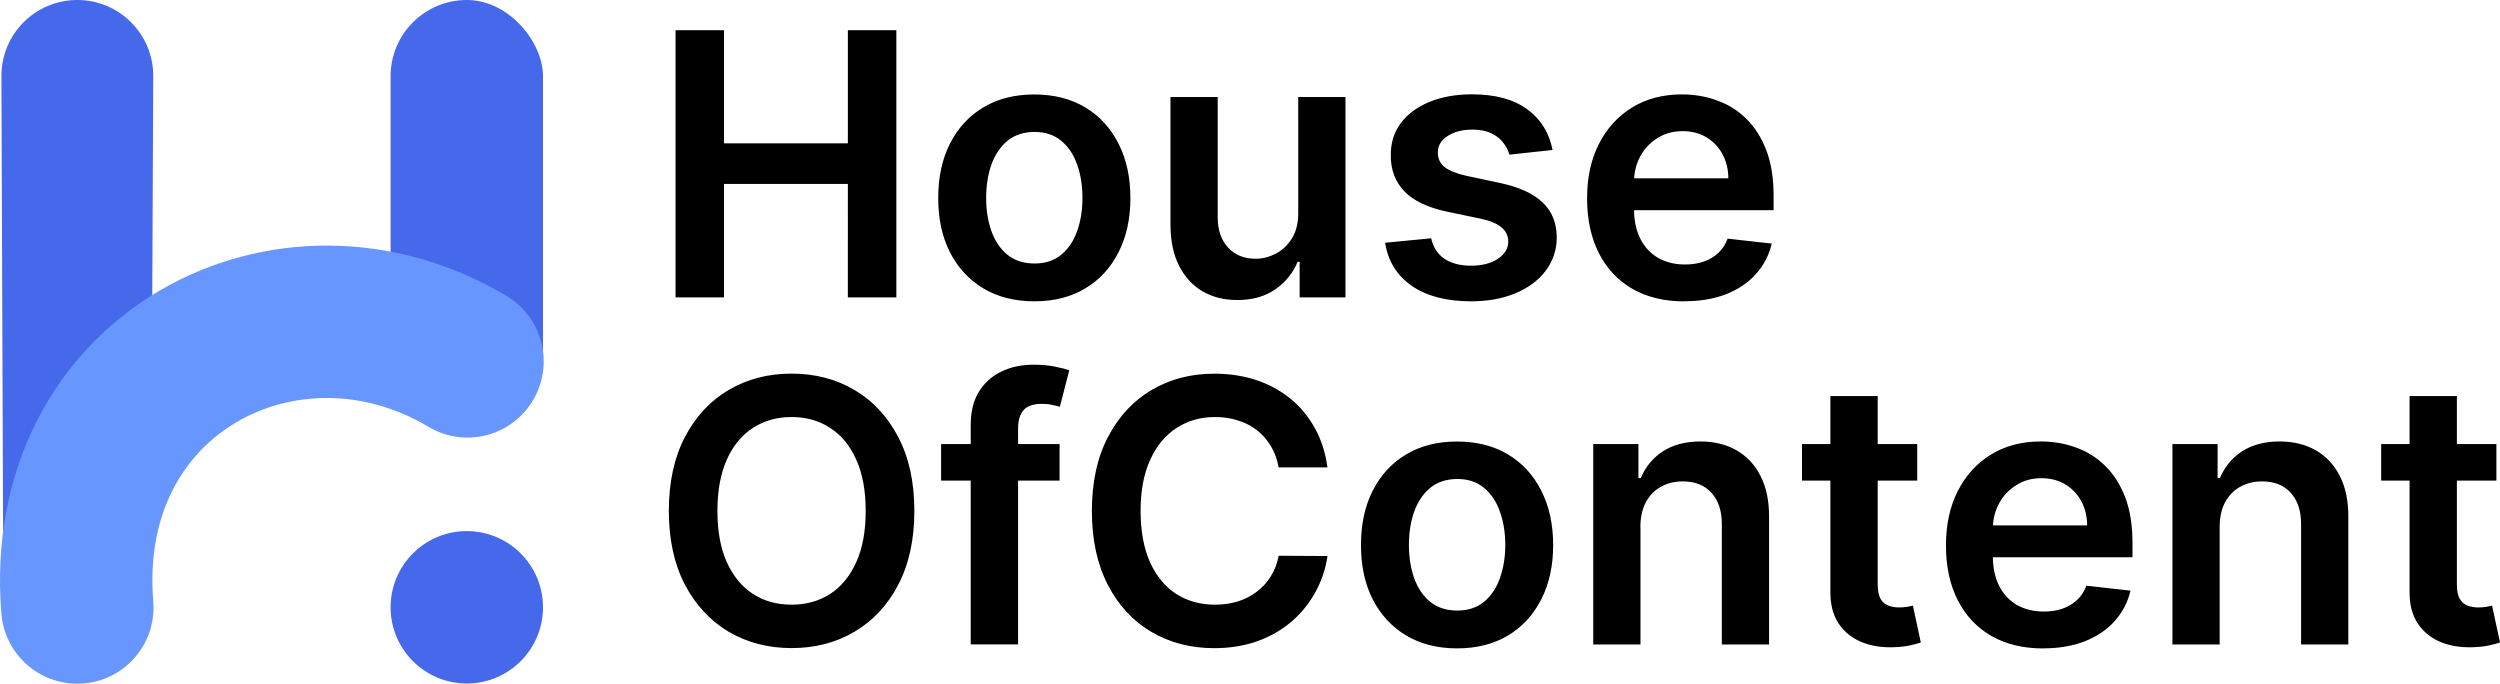 <?xml version="1.0" encoding="UTF-8"?>
<svg id="Ebene_1" data-name="Ebene 1" xmlns="http://www.w3.org/2000/svg" viewBox="0 0 353.04 96.55">
  <defs>
    <style>
      .cls-1 {
        fill: #4668ea;
      }

      .cls-2 {
        fill: none;
        stroke: #6796ff;
        stroke-linecap: round;
        stroke-width: 21.52px;
      }
    </style>
  </defs>
  <rect class="cls-1" x="55.16" y="0" width="21.52" height="60.27" rx="10.76" ry="10.76"/>
  <path class="cls-1" d="M.2,10.76C.18,4.82,4.98,0,10.92,0h0c5.94,0,10.75,4.83,10.72,10.77l-.33,73.72c-.03,5.74-4.68,10.37-10.42,10.37h0c-5.74,0-10.4-4.64-10.42-10.38L.2,10.76Z"/>
  <path class="cls-2" d="M10.92,85.79c-2.72-33.14,29.81-49.83,55.1-34.76"/>
  <circle class="cls-1" cx="65.92" cy="85.76" r="10.76"/>
  <path d="M95.4,42V4.26h6.84v15.98h17.49V4.26h6.85V42h-6.85V25.97h-17.49v16.03h-6.84Zm50.66,.55c-2.76,0-5.16-.61-7.19-1.82-2.03-1.22-3.6-2.92-4.72-5.1-1.11-2.19-1.66-4.74-1.66-7.67s.55-5.49,1.66-7.68c1.12-2.2,2.69-3.91,4.72-5.12,2.03-1.22,4.42-1.82,7.19-1.82s5.16,.61,7.19,1.82c2.03,1.22,3.59,2.92,4.7,5.12,1.12,2.2,1.68,4.76,1.68,7.68s-.56,5.48-1.68,7.67c-1.11,2.19-2.67,3.89-4.7,5.1-2.03,1.22-4.42,1.82-7.19,1.82Zm.04-5.34c1.5,0,2.75-.41,3.76-1.23,1.01-.84,1.76-1.95,2.25-3.35,.5-1.4,.75-2.96,.75-4.68s-.25-3.3-.75-4.7c-.49-1.41-1.24-2.54-2.25-3.37-1.01-.84-2.26-1.25-3.76-1.25s-2.81,.42-3.83,1.25c-1.01,.84-1.76,1.96-2.27,3.37-.49,1.4-.74,2.97-.74,4.7s.25,3.28,.74,4.68c.5,1.4,1.26,2.52,2.27,3.35,1.02,.82,2.3,1.23,3.83,1.23Zm37.23-7.11V13.7h6.67v28.3h-6.47v-5.03h-.29c-.64,1.58-1.69,2.88-3.15,3.89-1.45,1.01-3.24,1.51-5.36,1.51-1.85,0-3.49-.41-4.92-1.23-1.41-.84-2.52-2.05-3.32-3.63-.8-1.6-1.2-3.53-1.2-5.79V13.7h6.67V30.69c0,1.79,.49,3.22,1.47,4.27,.98,1.06,2.27,1.58,3.87,1.58,.98,0,1.93-.24,2.86-.72,.92-.48,1.68-1.19,2.27-2.14,.6-.96,.9-2.16,.9-3.59Zm35.9-8.92l-6.08,.66c-.17-.61-.47-1.19-.9-1.73-.42-.54-.98-.98-1.7-1.31-.71-.33-1.58-.5-2.62-.5-1.39,0-2.55,.3-3.5,.9-.93,.6-1.4,1.38-1.38,2.34-.01,.82,.29,1.49,.9,2.01,.63,.52,1.66,.94,3.1,1.27l4.83,1.03c2.68,.58,4.67,1.49,5.97,2.75,1.32,1.25,1.98,2.89,1.99,4.92-.01,1.78-.54,3.35-1.57,4.72-1.02,1.35-2.44,2.41-4.26,3.17-1.82,.76-3.91,1.14-6.26,1.14-3.46,0-6.25-.72-8.37-2.17-2.11-1.46-3.37-3.49-3.78-6.1l6.5-.63c.29,1.28,.92,2.24,1.88,2.89,.96,.65,2.21,.98,3.74,.98s2.86-.33,3.81-.98c.97-.65,1.46-1.46,1.46-2.41,0-.81-.31-1.48-.94-2.01-.61-.53-1.57-.93-2.87-1.22l-4.83-1.01c-2.71-.57-4.72-1.52-6.02-2.86-1.3-1.35-1.95-3.06-1.93-5.12-.01-1.74,.46-3.26,1.42-4.53,.97-1.29,2.32-2.28,4.04-2.99,1.73-.71,3.73-1.07,5.99-1.07,3.32,0,5.93,.71,7.83,2.12,1.92,1.41,3.1,3.32,3.56,5.73Zm18.64,21.38c-2.84,0-5.29-.59-7.35-1.77-2.05-1.19-3.63-2.87-4.74-5.05-1.1-2.19-1.66-4.76-1.66-7.72s.55-5.47,1.66-7.67c1.12-2.21,2.68-3.93,4.68-5.16,2-1.24,4.35-1.86,7.06-1.86,1.74,0,3.39,.28,4.94,.85,1.56,.55,2.94,1.41,4.13,2.58,1.2,1.17,2.15,2.65,2.84,4.46,.69,1.79,1.03,3.93,1.03,6.41v2.05h-23.2v-4.5h16.81c-.01-1.28-.29-2.41-.83-3.41-.54-1.01-1.3-1.8-2.27-2.38-.96-.58-2.08-.87-3.35-.87-1.36,0-2.56,.33-3.59,1-1.03,.65-1.84,1.51-2.41,2.58-.57,1.06-.85,2.22-.87,3.48v3.92c0,1.65,.3,3.06,.9,4.24,.6,1.17,1.44,2.06,2.52,2.69,1.08,.61,2.35,.92,3.8,.92,.97,0,1.85-.14,2.64-.41,.79-.28,1.47-.69,2.05-1.23,.58-.54,1.01-1.21,1.31-2.01l6.23,.7c-.39,1.65-1.14,3.08-2.25,4.31-1.09,1.22-2.49,2.16-4.2,2.84-1.71,.66-3.66,.99-5.86,.99Zm-108.75,29.58c0,4.07-.76,7.55-2.28,10.45-1.51,2.89-3.58,5.1-6.19,6.63-2.6,1.54-5.56,2.3-8.86,2.3s-6.26-.77-8.88-2.3c-2.6-1.55-4.67-3.77-6.19-6.65-1.51-2.9-2.27-6.38-2.27-10.43s.76-7.54,2.27-10.43c1.52-2.9,3.59-5.12,6.19-6.65,2.62-1.54,5.58-2.3,8.88-2.3s6.26,.77,8.86,2.3c2.62,1.54,4.68,3.75,6.19,6.65,1.52,2.89,2.28,6.36,2.28,10.43Zm-6.87,0c0-2.86-.45-5.28-1.34-7.24-.88-1.98-2.11-3.47-3.69-4.48-1.57-1.02-3.38-1.53-5.44-1.53s-3.86,.51-5.44,1.53c-1.57,1.01-2.81,2.5-3.7,4.48-.88,1.97-1.33,4.38-1.33,7.24s.44,5.28,1.33,7.26c.9,1.97,2.13,3.46,3.7,4.48,1.57,1.01,3.38,1.51,5.44,1.51s3.86-.5,5.44-1.51c1.57-1.02,2.8-2.51,3.69-4.48,.9-1.98,1.34-4.4,1.34-7.26Zm27.38-9.43v5.16h-16.73v-5.16h16.73Zm-12.55,28.3v-30.98c0-1.9,.39-3.49,1.18-4.75,.8-1.27,1.87-2.21,3.21-2.84,1.34-.63,2.83-.94,4.46-.94,1.15,0,2.18,.09,3.08,.28,.9,.18,1.56,.35,1.99,.5l-1.33,5.16c-.28-.09-.64-.17-1.07-.26-.43-.1-.91-.15-1.44-.15-1.24,0-2.12,.3-2.63,.9-.5,.59-.76,1.44-.76,2.54v30.53h-6.69Zm50.37-25.01h-6.89c-.2-1.13-.56-2.13-1.09-3-.53-.88-1.18-1.63-1.97-2.25-.79-.61-1.68-1.07-2.69-1.38-.99-.32-2.07-.48-3.22-.48-2.05,0-3.87,.52-5.45,1.55-1.58,1.02-2.82,2.52-3.72,4.5-.9,1.97-1.35,4.37-1.35,7.2s.45,5.32,1.35,7.3c.91,1.97,2.15,3.45,3.72,4.46,1.59,1,3.4,1.49,5.44,1.49,1.13,0,2.19-.15,3.17-.44,.99-.31,1.89-.76,2.67-1.35,.8-.59,1.47-1.31,2.01-2.17,.55-.86,.93-1.84,1.14-2.95l6.89,.04c-.26,1.79-.82,3.48-1.68,5.05-.85,1.57-1.96,2.96-3.34,4.16-1.38,1.19-2.98,2.13-4.83,2.8-1.84,.66-3.89,1-6.14,1-3.32,0-6.28-.77-8.88-2.3s-4.66-3.75-6.15-6.65c-1.5-2.9-2.25-6.38-2.25-10.43s.75-7.54,2.27-10.43c1.51-2.9,3.57-5.12,6.17-6.65,2.6-1.54,5.55-2.3,8.85-2.3,2.1,0,4.05,.29,5.86,.88,1.8,.59,3.41,1.46,4.83,2.6,1.41,1.13,2.57,2.52,3.48,4.16,.92,1.63,1.52,3.5,1.81,5.6Zm18.31,25.56c-2.76,0-5.16-.61-7.19-1.82-2.03-1.22-3.6-2.92-4.72-5.1-1.11-2.19-1.66-4.74-1.66-7.67s.55-5.49,1.66-7.68c1.12-2.2,2.69-3.91,4.72-5.12,2.03-1.22,4.42-1.82,7.19-1.82s5.16,.61,7.19,1.82c2.03,1.22,3.59,2.92,4.7,5.12,1.12,2.2,1.68,4.76,1.68,7.68s-.56,5.48-1.68,7.67c-1.11,2.19-2.67,3.89-4.7,5.1-2.03,1.22-4.42,1.82-7.19,1.82Zm.04-5.34c1.5,0,2.75-.41,3.76-1.23,1.01-.84,1.76-1.95,2.25-3.35,.5-1.4,.76-2.96,.76-4.68s-.25-3.3-.76-4.7c-.49-1.41-1.24-2.54-2.25-3.37-1.01-.84-2.26-1.25-3.76-1.25s-2.81,.42-3.83,1.25c-1.01,.84-1.76,1.96-2.27,3.37-.49,1.4-.74,2.97-.74,4.7s.25,3.28,.74,4.68c.5,1.4,1.26,2.52,2.27,3.35,1.02,.82,2.3,1.23,3.83,1.23Zm25.86-11.79v16.58h-6.67v-28.3h6.38v4.81h.33c.65-1.58,1.69-2.84,3.11-3.78,1.44-.93,3.21-1.4,5.32-1.4,1.95,0,3.66,.42,5.1,1.25,1.46,.84,2.59,2.05,3.39,3.63,.81,1.58,1.21,3.51,1.2,5.77v18.02h-6.67v-16.99c0-1.89-.49-3.37-1.47-4.44-.97-1.07-2.32-1.6-4.04-1.6-1.17,0-2.21,.26-3.11,.77-.9,.5-1.6,1.23-2.12,2.19-.5,.96-.76,2.12-.76,3.48Zm39.08-11.72v5.16h-16.27v-5.16h16.27Zm-12.25-6.78h6.67v26.57c0,.9,.14,1.58,.4,2.06,.28,.47,.65,.79,1.11,.96,.45,.17,.96,.26,1.51,.26,.42,0,.8-.03,1.14-.09,.36-.06,.63-.12,.81-.17l1.12,5.21c-.36,.12-.87,.26-1.53,.41-.65,.15-1.45,.23-2.39,.26-1.67,.05-3.18-.2-4.52-.76-1.34-.57-2.4-1.44-3.19-2.62-.77-1.18-1.15-2.65-1.14-4.42v-27.68Zm30.06,35.64c-2.84,0-5.29-.59-7.35-1.77-2.05-1.19-3.63-2.87-4.74-5.05-1.11-2.19-1.66-4.76-1.66-7.72s.55-5.47,1.66-7.67c1.12-2.21,2.68-3.93,4.68-5.16,2-1.24,4.35-1.86,7.06-1.86,1.74,0,3.39,.28,4.94,.85,1.56,.55,2.94,1.41,4.13,2.58,1.2,1.17,2.15,2.65,2.84,4.46,.69,1.79,1.03,3.93,1.03,6.41v2.05h-23.2v-4.5h16.8c-.01-1.28-.29-2.41-.83-3.41-.54-1.01-1.3-1.8-2.27-2.38-.96-.58-2.08-.87-3.35-.87-1.36,0-2.56,.33-3.59,1-1.03,.65-1.84,1.51-2.41,2.58-.57,1.06-.85,2.22-.87,3.48v3.92c0,1.65,.3,3.06,.9,4.24,.6,1.17,1.44,2.06,2.52,2.69,1.08,.61,2.35,.92,3.8,.92,.97,0,1.85-.14,2.63-.41,.79-.28,1.47-.69,2.05-1.23,.58-.54,1.01-1.21,1.31-2.01l6.23,.7c-.39,1.65-1.14,3.08-2.25,4.31-1.09,1.22-2.49,2.16-4.2,2.84-1.71,.66-3.66,1-5.86,1Zm24.9-17.14v16.58h-6.67v-28.3h6.38v4.81h.33c.65-1.58,1.69-2.84,3.11-3.78,1.44-.93,3.21-1.4,5.32-1.4,1.95,0,3.65,.42,5.11,1.25,1.46,.84,2.59,2.05,3.39,3.63,.81,1.58,1.21,3.51,1.2,5.77v18.02h-6.67v-16.99c0-1.89-.49-3.37-1.47-4.44-.97-1.07-2.32-1.6-4.04-1.6-1.17,0-2.2,.26-3.11,.77-.9,.5-1.6,1.23-2.12,2.19-.5,.96-.76,2.12-.76,3.48Zm39.08-11.72v5.16h-16.27v-5.16h16.27Zm-12.25-6.78h6.67v26.57c0,.9,.13,1.58,.4,2.06,.28,.47,.65,.79,1.11,.96,.45,.17,.96,.26,1.51,.26,.42,0,.8-.03,1.14-.09,.36-.06,.63-.12,.81-.17l1.12,5.21c-.36,.12-.87,.26-1.53,.41-.65,.15-1.45,.23-2.4,.26-1.67,.05-3.17-.2-4.51-.76-1.34-.57-2.4-1.44-3.19-2.62-.77-1.18-1.15-2.65-1.14-4.42v-27.68Z"/>
</svg>